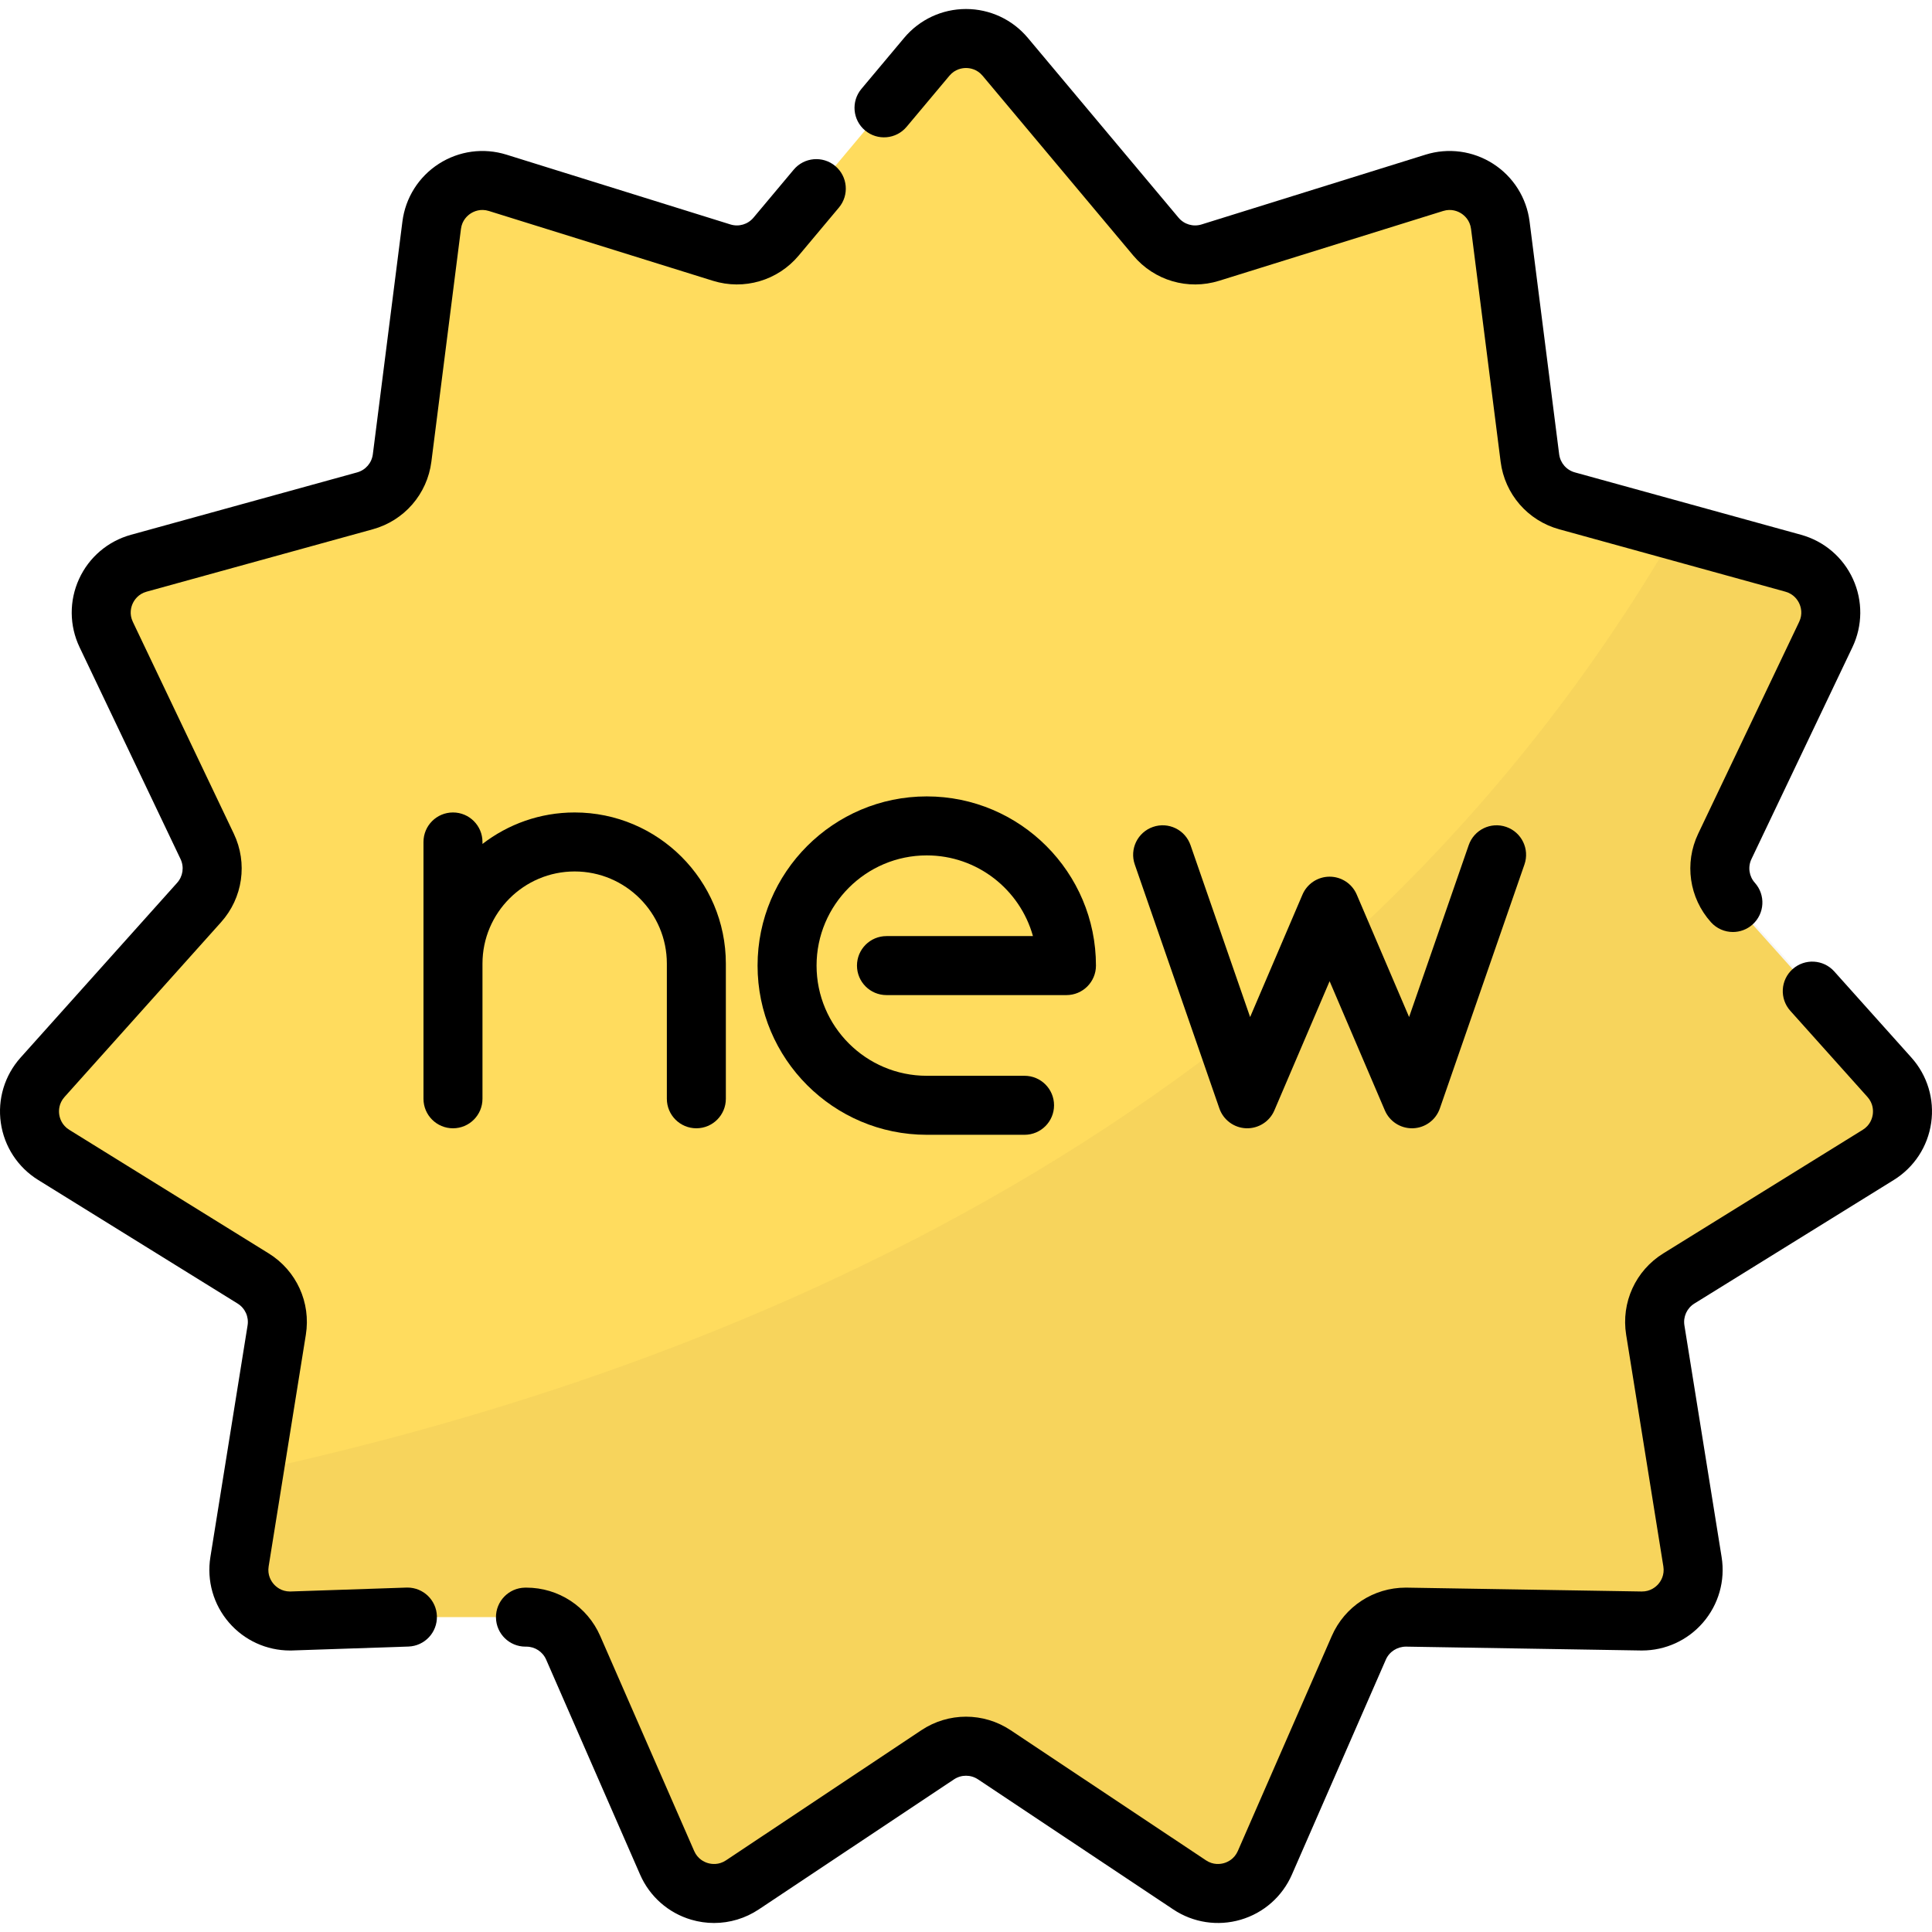 <?xml version="1.0" encoding="iso-8859-1"?>
<!-- Generator: Adobe Illustrator 19.0.0, SVG Export Plug-In . SVG Version: 6.00 Build 0)  -->
<svg xmlns="http://www.w3.org/2000/svg" xmlns:xlink="http://www.w3.org/1999/xlink" version="1.1" id="Layer_1" x="0px" y="0px" viewBox="0 0 512.001 512.001" style="enable-background:new 0 0 512.001 512.001;" xml:space="preserve">
<path style="fill:#FFDC5E;" d="M459.238,239.172c-3.649-4.074-4.493-9.941-2.139-14.879l26.755-56.129  c3.629-7.614-0.501-16.659-8.632-18.902l-59.94-16.536c-5.272-1.454-9.154-5.934-9.843-11.36l-7.838-61.684  c-1.063-8.368-9.428-13.744-17.481-11.235l-59.366,18.495c-5.221,1.627-10.909-0.044-14.422-4.235l-39.942-47.655  c-5.418-6.465-15.361-6.465-20.779,0l-11.337,13.526l-17.943,21.409L205.668,62.71c-3.513,4.191-9.201,5.861-14.422,4.235  L131.88,48.45c-8.053-2.509-16.418,2.866-17.481,11.235l-7.838,61.684c-0.689,5.425-4.571,9.906-9.843,11.36l-59.94,16.536  c-8.131,2.243-12.261,11.288-8.632,18.902l26.755,56.129c2.354,4.937,1.509,10.804-2.139,14.879l-41.485,46.317  c-5.628,6.283-4.212,16.125,2.957,20.568l52.854,32.753c4.649,2.881,7.111,8.273,6.244,13.673l-9.859,61.393  c-1.337,8.328,5.174,15.843,13.608,15.704l30.89-1.04l31.281,0.02c5.468-0.09,10.455,3.115,12.645,8.126l24.898,56.976  c3.377,7.729,12.918,10.531,19.938,5.854l51.75-34.471c4.552-3.032,10.48-3.032,15.031,0l51.75,34.471  c7.02,4.676,16.561,1.875,19.938-5.854l24.898-56.976c2.19-5.012,7.177-8.216,12.645-8.126l62.172,1.02  c8.434,0.139,14.945-7.376,13.608-15.704l-9.859-61.393c-0.867-5.399,1.596-10.792,6.244-13.673l52.854-32.753  c7.169-4.444,8.585-14.286,2.957-20.568l-20.45-22.833L459.238,239.172z"/>
<g style="opacity:0.04;">
	<path style="fill:#2D2128;" d="M501.415,285.489l-20.45-22.833l-21.035-23.484c-3.648-4.074-4.493-9.941-2.139-14.879   l26.755-56.129c3.629-7.614-0.501-16.659-8.632-18.902l-31.698-8.744C348.463,306.028,178.091,365.535,68.05,389.693l-3.884,24.184   c-1.337,8.328,5.174,15.843,13.608,15.704l30.89-1.04l31.281,0.02c5.468-0.09,10.455,3.115,12.645,8.126l24.898,56.976   c3.377,7.729,12.918,10.531,19.938,5.854l51.749-34.471c4.552-3.032,10.48-3.032,15.031,0l51.75,34.471   c7.02,4.676,16.56,1.875,19.938-5.854l24.898-56.976c2.19-5.012,7.177-8.216,12.645-8.126l62.172,1.02   c8.434,0.139,14.945-7.376,13.608-15.704l-9.859-61.393c-0.867-5.399,1.596-10.792,6.244-13.673l52.854-32.753   C505.627,301.614,507.043,291.772,501.415,285.489z"/>
</g>
<path d="M107.978,420.723c-0.09,0-0.179,0.001-0.268,0.004l-30.81,1.037c-0.017,0-0.032,0-0.049,0c-2.27,0-3.684-1.236-4.329-1.98  c-0.655-0.756-1.698-2.367-1.328-4.669l9.858-61.392c1.371-8.54-2.493-17.002-9.845-21.558l-52.853-32.753  c-1.98-1.228-2.515-3.072-2.658-4.061s-0.149-2.91,1.406-4.646l41.484-46.317c5.772-6.443,7.096-15.651,3.374-23.458L35.205,164.8  c-1.004-2.103-0.457-3.943-0.041-4.853c0.415-0.91,1.449-2.529,3.694-3.149L98.8,140.262c8.337-2.3,14.428-9.331,15.519-17.911  l7.839-61.684c0.293-2.311,1.749-3.563,2.589-4.104c0.841-0.541,2.585-1.345,4.81-0.651l59.366,18.496  c8.251,2.572,17.182-0.047,22.738-6.677l10.662-12.722c2.774-3.309,2.339-8.24-0.97-11.014c-3.307-2.773-8.239-2.339-11.013,0.969  l-10.662,12.723c-1.493,1.78-3.887,2.483-6.105,1.793l-59.366-18.496c-6.056-1.887-12.581-1-17.914,2.427  c-5.333,3.427-8.849,8.999-9.648,15.287l-7.839,61.684c-0.292,2.304-1.928,4.191-4.165,4.808l-59.942,16.536  c-6.11,1.687-11.125,5.96-13.758,11.727c-2.633,5.766-2.579,12.355,0.149,18.076l26.754,56.129c1,2.096,0.644,4.568-0.906,6.298  L5.454,280.274c-4.229,4.722-6.137,11.028-5.234,17.302c0.902,6.274,4.509,11.787,9.897,15.127l52.854,32.753  c1.974,1.224,3.011,3.495,2.642,5.788l-9.858,61.392c-1.005,6.258,0.799,12.596,4.95,17.387c4.074,4.701,9.942,7.378,16.15,7.378  c0.117,0,0.237-0.001,0.354-0.003c0.045-0.001,0.09-0.002,0.136-0.003l30.89-1.04c4.315-0.145,7.695-3.761,7.55-8.076  C115.644,424.052,112.174,420.723,107.978,420.723z"/>
<path d="M506.546,280.273l-20.45-22.833c-2.88-3.215-7.822-3.488-11.04-0.608c-3.216,2.881-3.489,7.823-0.608,11.04l20.45,22.833  c1.554,1.736,1.548,3.656,1.406,4.646s-0.676,2.834-2.657,4.062l-52.854,32.753c-7.353,4.556-11.217,13.018-9.845,21.557  l9.859,61.392c0.369,2.302-0.674,3.913-1.329,4.67c-0.655,0.756-2.114,2.014-4.431,1.979l-62.172-1.02  c-0.119-0.002-0.238-0.003-0.357-0.003c-8.505,0-16.165,5-19.581,12.816l-24.898,56.976c-0.934,2.136-2.683,2.928-3.643,3.209  c-0.959,0.281-2.859,0.561-4.798-0.731l-51.75-34.471c-7.198-4.796-16.5-4.796-23.699,0l-51.749,34.471  c-1.938,1.293-3.839,1.012-4.799,0.731c-0.96-0.281-2.709-1.073-3.642-3.208l-24.898-56.976  c-3.415-7.817-11.074-12.817-19.581-12.817c-0.118,0-0.238,0.001-0.356,0.003c-4.317,0.071-7.758,3.627-7.688,7.945  c0.07,4.274,3.555,7.69,7.815,7.69c0.074,0,0.149-0.001,0.226-0.002c2.283,0,4.34,1.343,5.258,3.442l24.899,56.976  c2.538,5.809,7.482,10.164,13.563,11.95c1.986,0.583,4.017,0.869,6.036,0.869c4.166,0,8.282-1.223,11.836-3.589l51.749-34.472  c1.933-1.286,4.43-1.287,6.363,0l51.75,34.471c5.274,3.514,11.788,4.505,17.87,2.721c6.082-1.786,11.027-6.141,13.566-11.951  l24.898-56.976c0.931-2.128,3.062-3.448,5.355-3.441l62.172,1.02c0.119,0.002,0.237,0.003,0.354,0.003  c6.206,0,12.076-2.676,16.149-7.377c4.151-4.791,5.956-11.127,4.951-17.388l-9.859-61.393c-0.369-2.293,0.669-4.564,2.642-5.788  l52.855-32.753c5.388-3.34,8.996-8.854,9.897-15.128C512.683,291.3,510.774,284.995,506.546,280.273z"/>
<path d="M229.252,34.572c3.307,2.773,8.239,2.34,11.013-0.97l11.336-13.525c1.498-1.787,3.398-2.053,4.399-2.053  s2.901,0.267,4.399,2.053l39.941,47.655c5.556,6.628,14.484,9.247,22.739,6.676l59.365-18.496c2.222-0.692,3.969,0.11,4.81,0.651  s2.296,1.793,2.589,4.105l7.839,61.683c1.09,8.581,7.182,15.611,15.521,17.912l59.939,16.536c2.246,0.62,3.279,2.239,3.695,3.149  c0.415,0.91,0.963,2.75-0.041,4.853l-26.755,56.13c-3.72,7.808-2.396,17.016,3.374,23.457c1.544,1.724,3.68,2.602,5.826,2.602  c1.856,0,3.72-0.658,5.213-1.995c3.217-2.881,3.489-7.823,0.607-11.04c-1.548-1.729-1.904-4.202-0.905-6.298l26.754-56.128  c2.728-5.722,2.783-12.31,0.15-18.077c-2.633-5.766-7.648-10.04-13.759-11.727l-59.94-16.536c-2.238-0.617-3.874-2.505-4.166-4.809  l-7.839-61.683c-0.799-6.289-4.315-11.86-9.648-15.287c-5.332-3.426-11.862-4.313-17.914-2.427L318.428,59.48  c-2.219,0.691-4.615-0.014-6.106-1.793l-39.941-47.655c-4.071-4.858-10.043-7.645-16.382-7.645c-6.339,0-12.31,2.786-16.382,7.645  l-11.336,13.526C225.508,26.868,225.943,31.798,229.252,34.572z"/>
<path d="M152.292,230.945c13.471,0,24.431,10.959,24.431,24.431v35.814c0,4.317,3.499,7.818,7.818,7.818  c4.318,0,7.818-3.5,7.818-7.818v-35.814c0-22.092-17.973-40.066-40.066-40.066c-9.19,0-17.663,3.119-24.431,8.342v-0.524  c0-4.317-3.499-7.818-7.818-7.818s-7.818,3.5-7.818,7.818v68.063c0,4.317,3.499,7.818,7.818,7.818s7.818-3.5,7.818-7.818v-35.814  C127.862,241.905,138.82,230.945,152.292,230.945z"/>
<path d="M227.108,255.893c0,4.317,3.499,7.818,7.818,7.818h47.698c4.319,0,7.818-3.5,7.818-7.818  c0-24.724-20.114-44.838-44.838-44.838c-24.725,0-44.839,20.114-44.839,44.838s20.114,44.838,44.839,44.838h25.914  c4.318,0,7.818-3.5,7.818-7.818c0-4.317-3.499-7.818-7.818-7.818h-25.914c-16.102,0-29.204-13.1-29.204-29.203  s13.1-29.203,29.204-29.203c13.396,0,24.713,9.066,28.14,21.385h-38.817C230.608,248.076,227.108,251.576,227.108,255.893z"/>
<path d="M399.172,219.145c-4.082-1.416-8.533,0.746-9.947,4.824l-15.798,45.556l-13.878-32.453c-1.23-2.878-4.059-4.744-7.188-4.744  s-5.958,1.867-7.188,4.744l-13.878,32.453l-15.798-45.556c-1.414-4.079-5.864-6.24-9.947-4.824c-4.08,1.414-6.24,5.868-4.825,9.947  l22.423,64.659c1.058,3.051,3.884,5.138,7.111,5.251c3.225,0.108,6.193-1.769,7.462-4.74l14.64-34.234L367,294.263  c1.233,2.885,4.066,4.744,7.186,4.744c0.093,0,0.185-0.001,0.277-0.004c3.228-0.114,6.054-2.2,7.111-5.251l22.423-64.659  C405.411,225.013,403.252,220.559,399.172,219.145z"/>
<g>
</g>
<g>
</g>
<g>
</g>
<g>
</g>
<g>
</g>
<g>
</g>
<g>
</g>
<g>
</g>
<g>
</g>
<g>
</g>
<g>
</g>
<g>
</g>
<g>
</g>
<g>
</g>
<g>
</g>
</svg>
